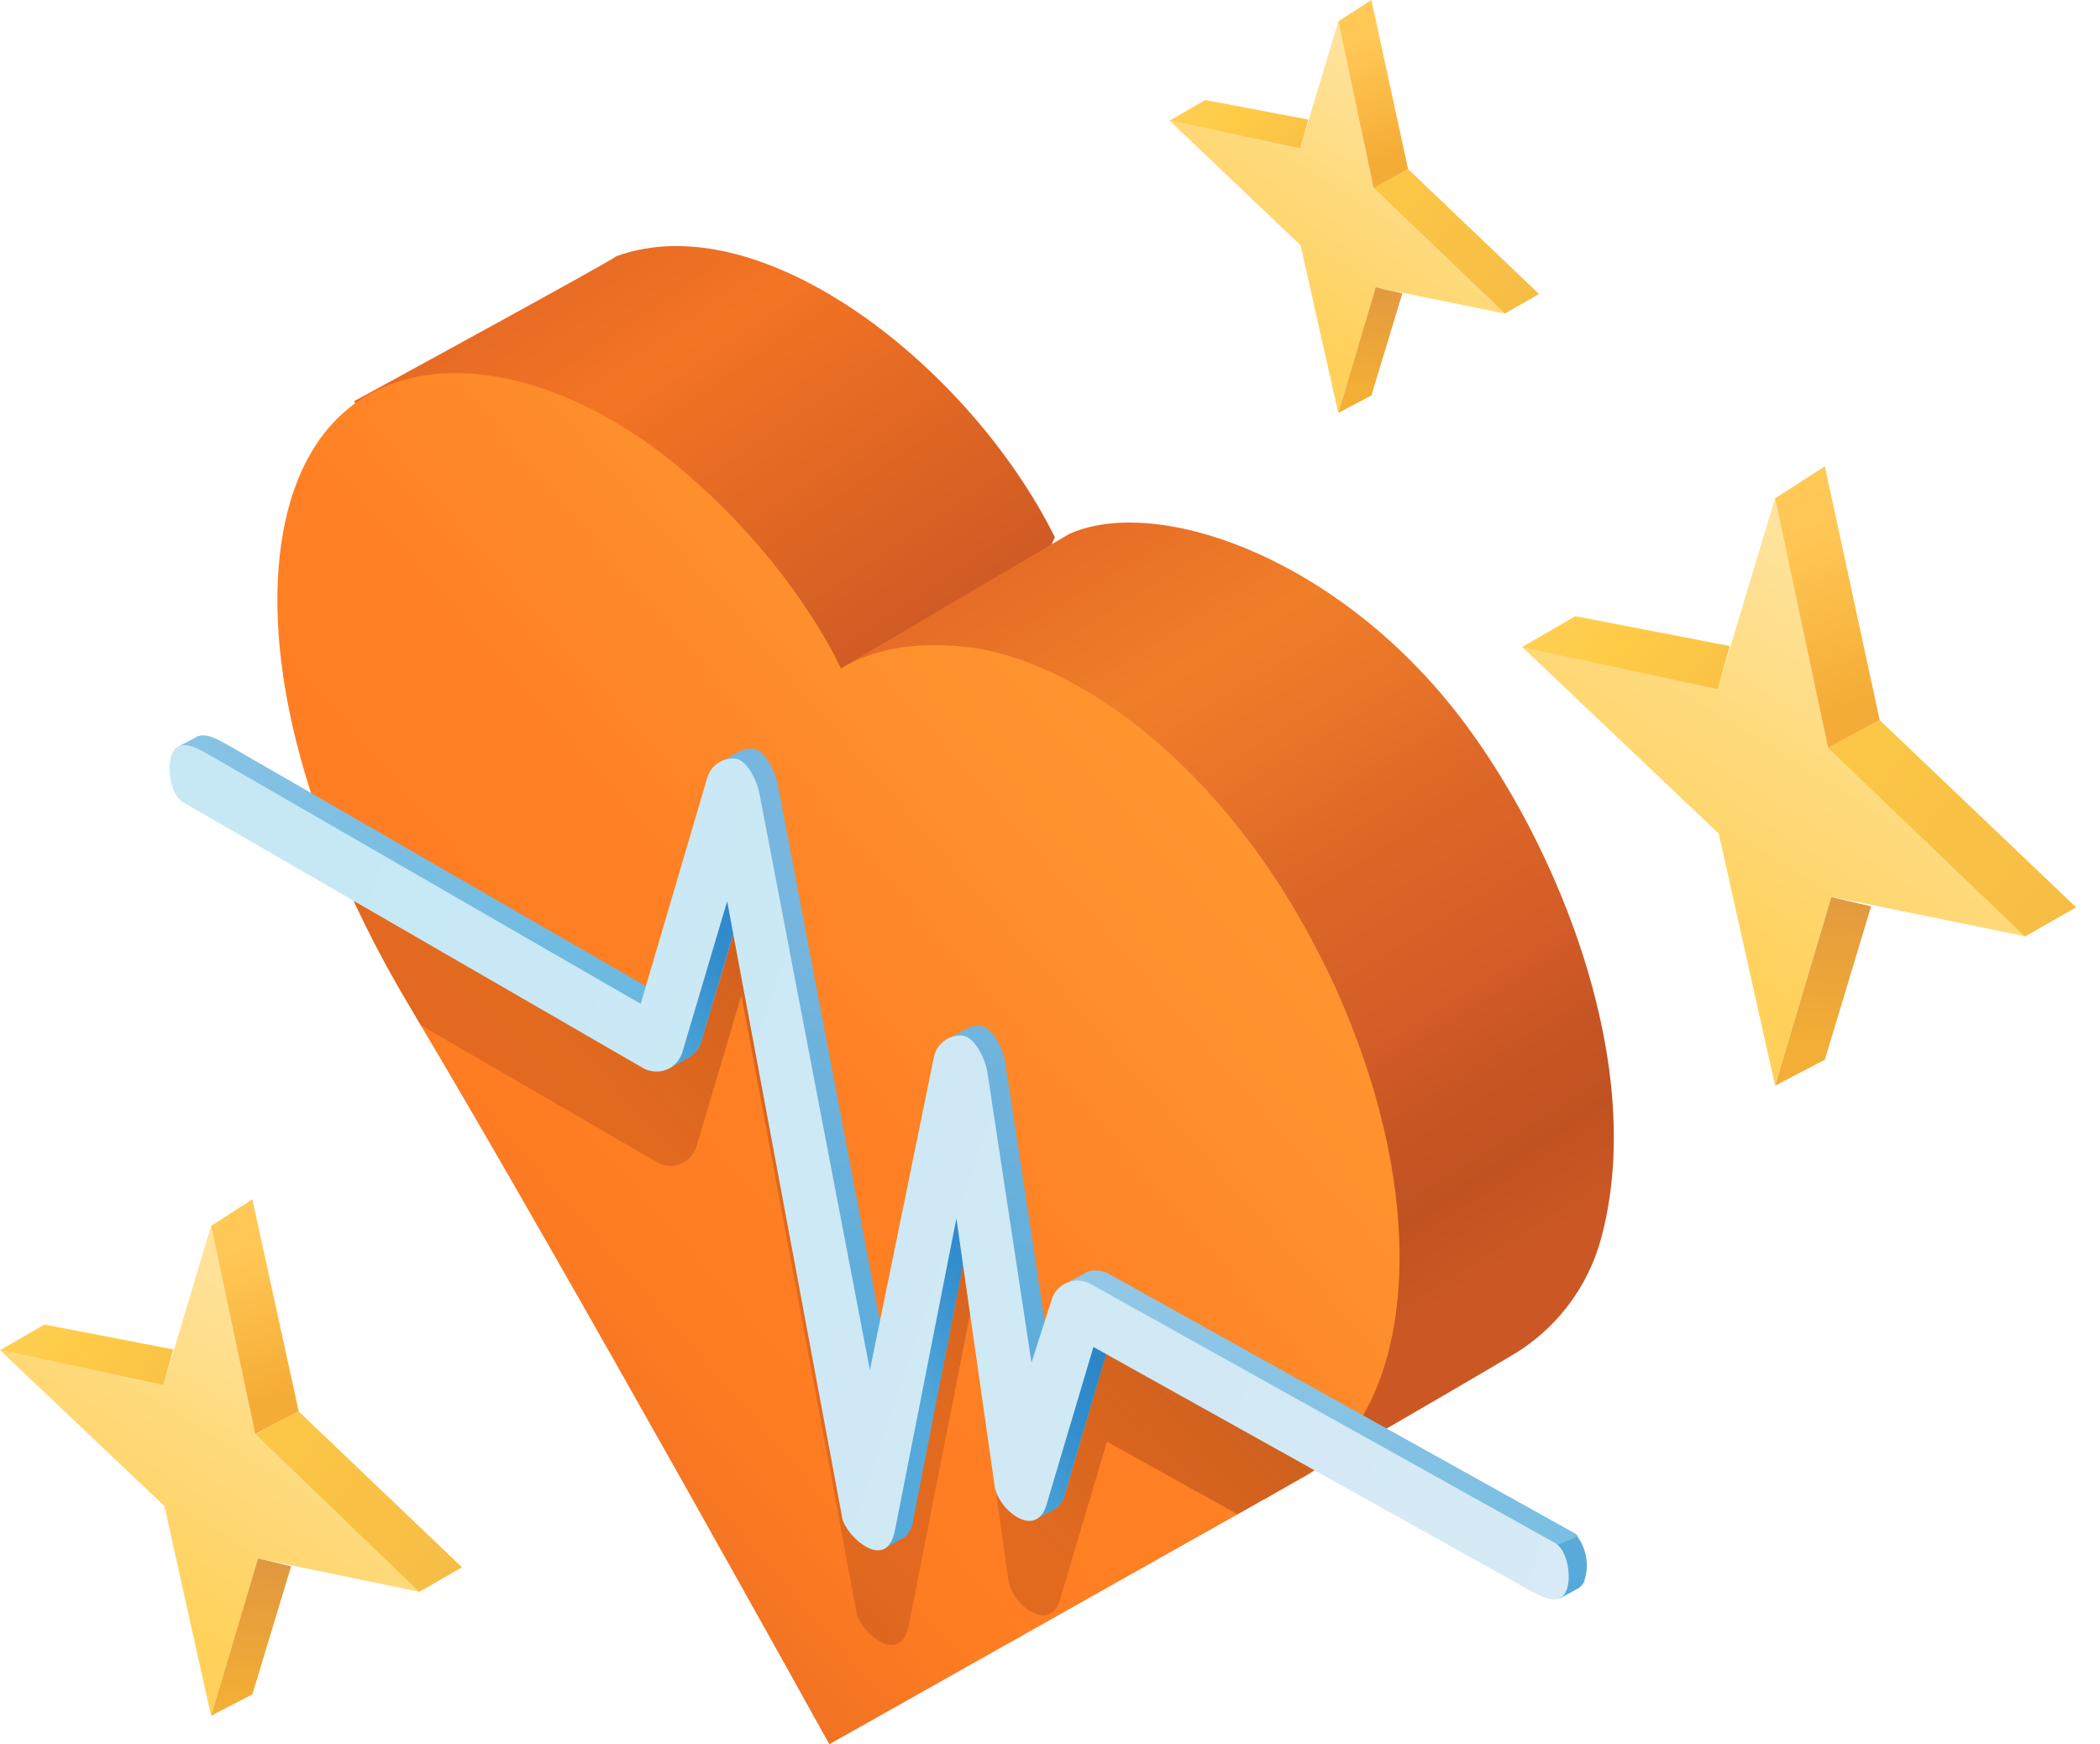 <svg xmlns="http://www.w3.org/2000/svg" fill="none" viewBox="0 0 59 49">
  <path fill="url(#a)" d="M29.64 15.1c-2.37-4.78-8.22-9.4-12.33-7.9 0 .06-7.36 4.07-7.36 4.07l5.56 10.57 10.81.33 3.32-7.08Z"/>
  <path fill="url(#b)" d="M23.6 18.79 30.04 15c2.39-1.07 7.26.55 10.7 4.79 2.81 3.46 5.63 9.99 4.23 15.05a5.47 5.47 0 0 1-2.5 3.24c-2.41 1.43-6.98 4.05-6.98 4.05L23.61 18.8Z"/>
  <path fill="url(#c)" d="M9.24 23.7c.64 1.6 1.4 3.13 2.28 4.59l.3.51C16.02 35.86 23.3 49 23.3 49l11.47-6.46 1.94-1.1c.42-.25.79-.58 1.1-.97 1.98-2.42 2.14-7.32-.27-12.68-2.84-6.23-7.25-9.12-10.08-9.57-2.56-.4-3.83.57-3.83.57s-1.32-3.02-4.72-5.8c-3.4-2.76-7.62-3.52-9.76-.87-1.68 2.07-1.97 6.3.1 11.59Z"/>
  <path fill="url(#d)" d="M9.25 23.7c.63 1.6 1.4 3.13 2.27 4.59l.3.51 6.64 3.85a.75.75 0 0 0 .94-.15.76.76 0 0 0 .17-.3l1.26-4.24 3.22 17.26c.02.54 1.25 1.7 1.49.4l1.72-8.73 1.07 7.48c.06.68 1.2 1.6 1.47.5l1.3-4.37 3.67 2.04 1.93-1.09c.42-.26.8-.6 1.1-.98l-6.5-3.6a.76.76 0 0 0-.64-.05c-.21.08-.64 2.12-.71 2.34l-.57 1.77-1.26-8.16c-.05-.37-.36-1.02-.73-1.03h-.02a.76.76 0 0 0-.74.6l-1.8 8.8-3.1-16.18c-.06-.35-.35-.98-.7-1a.75.75 0 0 0-.77.54L18.41 29l-9.16-5.3Z" opacity=".5"/>
  <path fill="url(#e)" d="m5.93 34.44 1.24 5.85 4.62 4.43-4.54-.94-1.32 4.42-1.31-5.89L0 37.93l4.59.98 1.34-4.47Z"/>
  <path fill="url(#f)" d="m7.17 40.3 1.21-.66 4.6 4.39-1.2.69-4.61-4.43Z"/>
  <path fill="url(#g)" d="m0 37.93 1.25-.72 3.62.7-.28 1L0 37.93Z"/>
  <path fill="url(#h)" d="m8.18 44-1.09 3.6-1.16.6 1.32-4.42.93.22Z"/>
  <path fill="url(#i)" d="m5.93 34.44 1.16-.75 1.3 5.95-1.22.65-1.24-5.85Z"/>
  <path fill="url(#j)" d="m49.87 14 1.49 7 5.53 5.3-5.44-1.11-1.58 5.3-1.58-7.07-5.53-5.25 5.5 1.18L49.87 14Z"/>
  <path fill="url(#k)" d="m51.36 21.01 1.45-.78 5.52 5.26-1.44.82-5.53-5.3Z"/>
  <path fill="url(#l)" d="m42.76 18.18 1.5-.87 4.34.84-.34 1.21-5.5-1.18Z"/>
  <path fill="url(#m)" d="m52.57 25.46-1.3 4.31-1.4.73 1.58-5.3 1.12.26Z"/>
  <path fill="url(#n)" d="m49.87 14 1.4-.9 1.54 7.13-1.45.78L49.87 14Z"/>
  <path fill="url(#o)" d="m5.04 20.96.11.27.14.15v.05a1.05 1.05 0 0 0 .37.8l.72.43.02.01 8.23 4.86 3.46 2.06.69.44.58-.33c.17-.1.29-.25.34-.43l1.1-3.68.98 4.3.56 2.53 1.83 9.86c.07.31.26.58.51.77l.1.48.54-.3.03-.01.04-.02a.77.77 0 0 0 .27-.54l1.46-7.46.64 2.27.3 1.15.4 2.8c.06.33.24.63.52.83l.1.43.51-.26.05-.03a.68.68 0 0 0 .29-.45l1.24-4.22.05-.15 12.59 7.34.46-.25a.5.5 0 0 0 .22-.19 1.37 1.37 0 0 0-.17-1.3.42.42 0 0 0-.13-.11L31.15 35.8a.75.75 0 0 0-.65-.05l-.03.02-.1.06-.02.01-.3.17-.18.1-.35 1.12-.11.27-1.17-7.66c-.05-.36-.36-1.01-.72-1.02h-.03a.72.72 0 0 0-.32.07l-.04.02-.54.3v.82l-1.76 7.64-2.98-15.64c-.07-.34-.36-.98-.71-1a.74.74 0 0 0-.4.1l-.54.3.08.2-.22 1.04-1.21 4.1-.34 1.16-12.1-6.98c-.3-.17-.65-.36-.9-.24l-.04.03-.43.22Z"/>
  <path fill="url(#p)" d="m30.07 36 .25.94 12.85 6.7 1.17-.48a.42.42 0 0 0-.14-.11l-13.04-7.26a.75.75 0 0 0-.64-.05l-.03.02-.1.06-.02.01-.3.16Z"/>
  <path fill="url(#q)" d="m5.04 20.96.11.27.14.15v.05l12.67 7.34 1.39-1.39-.49-.61-.34 1.15-12.1-6.98c-.3-.17-.65-.37-.89-.24l-.05.03-.44.23Z"/>
  <path fill="url(#r)" d="m27 33.24-2.32 9.81.1.48.54-.3.03-.01.04-.02a.77.77 0 0 0 .27-.54l1.46-7.46.64 2.27.3 1.15.4 2.8c.06.33.24.63.51.83l.12.43.5-.26.05-.03a.68.68 0 0 0 .28-.45l1.25-4.22-.44-.72-2.02 4.87-1.7-8.63Z"/>
  <path fill="url(#s)" d="m18.09 29.59.69.43.58-.32a.8.8 0 0 0 .34-.44l1.09-3.67.99 4.3.56 2.52 1.83 9.87c.07.3.25.58.51.77l-4.22-19.2-2.37 5.74Z"/>
  <path fill="url(#t)" d="m25.15 42.96 1.72-8.73 1.07 7.48c.06.68 1.2 1.61 1.48.5l1.3-4.37 12.23 6.82c.37.2.83.45 1.03.08.2-.36.07-1.2-.3-1.4l-13.04-7.27a.76.76 0 0 0-1.09.43l-.57 1.78-1.24-8.16c-.06-.37-.36-1.02-.73-1.03h-.02a.76.76 0 0 0-.75.6l-1.8 8.8-3.1-16.18c-.06-.35-.35-.98-.7-1a.75.75 0 0 0-.77.54L18 28.2 5.9 21.22c-.36-.21-.83-.47-1.04-.1-.2.36-.08 1.2.27 1.41L18.06 30a.76.76 0 0 0 1.11-.44l1.26-4.24 3.22 17.25c.03.52 1.27 1.69 1.5.39Z"/>
  <path fill="url(#u)" d="m37.6.6.99 4.68 3.69 3.53-3.63-.74-1.05 3.53-1.06-4.71-3.68-3.5 3.67.78L37.6.6Z"/>
  <path fill="url(#v)" d="m38.59 5.27.97-.52 3.68 3.51-.96.55-3.7-3.54Z"/>
  <path fill="url(#w)" d="m32.86 3.39 1-.58 2.9.55-.23.81-3.67-.78Z"/>
  <path fill="url(#x)" d="m39.4 8.24-.87 2.87-.93.49 1.05-3.53.75.17Z"/>
  <path fill="url(#y)" d="m37.6.6.93-.6 1.03 4.75-.97.53L37.6.6Z"/>
  <defs>
    <linearGradient id="a" x1="14.81" x2="25.66" y1="6.94" y2="22.87" gradientUnits="userSpaceOnUse">
      <stop stop-color="#E46825"/>
      <stop offset=".25" stop-color="#F37423"/>
      <stop offset=".84" stop-color="#CC5824"/>
    </linearGradient>
    <linearGradient id="b" x1="28" x2="41.44" y1="14.54" y2="36.23" gradientUnits="userSpaceOnUse">
      <stop stop-color="#E46825"/>
      <stop offset=".25" stop-color="#F07E28"/>
      <stop offset=".39" stop-color="#E87428"/>
      <stop offset=".49" stop-color="#DF6927"/>
      <stop offset=".71" stop-color="#D45C27"/>
      <stop offset=".81" stop-color="#C65523"/>
      <stop offset=".9" stop-color="#C05221"/>
      <stop offset="1" stop-color="#CB5824"/>
    </linearGradient>
    <linearGradient id="c" x1="43.82" x2="7.03" y1="8.61" y2="40.58" gradientUnits="userSpaceOnUse">
      <stop offset=".05" stop-color="#FFA538"/>
      <stop offset=".46" stop-color="#FF8E2C"/>
      <stop offset=".49" stop-color="#FF8B2A"/>
      <stop offset=".61" stop-color="#FF8024"/>
      <stop offset=".76" stop-color="#FF7D22"/>
      <stop offset="1" stop-color="#DD6424"/>
    </linearGradient>
    <linearGradient id="d" x1="19.47" x2="26.29" y1="36" y2="29.47" gradientUnits="userSpaceOnUse">
      <stop offset=".19" stop-color="#A03D16" stop-opacity=".6"/>
      <stop offset=".9" stop-color="#A03D16"/>
    </linearGradient>
    <linearGradient id="e" x1="3.71" x2="9.98" y1="44.83" y2="34.78" gradientUnits="userSpaceOnUse">
      <stop stop-color="#FFD15B"/>
      <stop offset=".98" stop-color="#FFE7AB"/>
    </linearGradient>
    <linearGradient id="f" x1="12.83" x2="-2.96" y1="44.24" y2="32.38" gradientUnits="userSpaceOnUse">
      <stop stop-color="#F6BD45"/>
      <stop offset=".51" stop-color="#FFCB46"/>
      <stop offset="1" stop-color="#FFD362"/>
    </linearGradient>
    <linearGradient id="g" x1="5.23" x2="-.46" y1="40.14" y2="35.61" gradientUnits="userSpaceOnUse">
      <stop stop-color="#F6BD45"/>
      <stop offset=".51" stop-color="#FFCB46"/>
      <stop offset="1" stop-color="#FFD362"/>
    </linearGradient>
    <linearGradient id="h" x1="7.18" x2="6.94" y1="43.93" y2="47.98" gradientUnits="userSpaceOnUse">
      <stop stop-color="#E1983F"/>
      <stop offset="1" stop-color="#F3AF35"/>
    </linearGradient>
    <linearGradient id="i" x1="7.94" x2="5.9" y1="39.18" y2="33.64" gradientUnits="userSpaceOnUse">
      <stop stop-color="#F5AC36"/>
      <stop offset=".67" stop-color="#FFC654"/>
      <stop offset="1" stop-color="#FFCA59"/>
    </linearGradient>
    <linearGradient id="j" x1="47.2" x2="54.72" y1="26.45" y2="14.4" gradientUnits="userSpaceOnUse">
      <stop stop-color="#FFD15B"/>
      <stop offset=".98" stop-color="#FFE7AB"/>
    </linearGradient>
    <linearGradient id="k" x1="58.15" x2="39.22" y1="25.74" y2="11.53" gradientUnits="userSpaceOnUse">
      <stop stop-color="#F6BD45"/>
      <stop offset=".51" stop-color="#FFCB46"/>
      <stop offset="1" stop-color="#FFD362"/>
    </linearGradient>
    <linearGradient id="l" x1="49.03" x2="42.21" y1="20.83" y2="15.4" gradientUnits="userSpaceOnUse">
      <stop stop-color="#F6BD45"/>
      <stop offset=".51" stop-color="#FFCB46"/>
      <stop offset="1" stop-color="#FFD362"/>
    </linearGradient>
    <linearGradient id="m" x1="51.41" x2="51.13" y1="24.74" y2="29.58" gradientUnits="userSpaceOnUse">
      <stop stop-color="#E1983F"/>
      <stop offset="1" stop-color="#F3AF35"/>
    </linearGradient>
    <linearGradient id="n" x1="52.28" x2="49.83" y1="19.68" y2="13.04" gradientUnits="userSpaceOnUse">
      <stop stop-color="#F5AC36"/>
      <stop offset=".67" stop-color="#FFC654"/>
      <stop offset="1" stop-color="#FFCA59"/>
    </linearGradient>
    <linearGradient id="o" x1="23.21" x2="26.05" y1="40.86" y2="26.16" gradientUnits="userSpaceOnUse">
      <stop stop-color="#55AADB"/>
      <stop offset="1" stop-color="#77B6DE"/>
    </linearGradient>
    <linearGradient id="p" x1="55.27" x2="30.07" y1="54.14" y2="34.33" gradientUnits="userSpaceOnUse">
      <stop offset=".05" stop-color="#62B6E0"/>
      <stop offset="1" stop-color="#96C8E6"/>
    </linearGradient>
    <linearGradient id="q" x1="23.3" x2="-.8" y1="30.84" y2="16.36" gradientUnits="userSpaceOnUse">
      <stop offset=".05" stop-color="#62B6E0"/>
      <stop offset="1" stop-color="#96C8E6"/>
    </linearGradient>
    <linearGradient id="r" x1="25.95" x2="30.6" y1="39.65" y2="36.05" gradientUnits="userSpaceOnUse">
      <stop stop-color="#55AADB"/>
      <stop offset=".53" stop-color="#338ECD"/>
      <stop offset="1" stop-color="#2880C6"/>
    </linearGradient>
    <linearGradient id="s" x1="21.68" x2="26.32" y1="34.14" y2="30.54" gradientUnits="userSpaceOnUse">
      <stop stop-color="#55AADB"/>
      <stop offset=".53" stop-color="#338ECD"/>
      <stop offset="1" stop-color="#2880C6"/>
    </linearGradient>
    <linearGradient id="t" x1="49.98" x2="8.38" y1="41.57" y2="27.66" gradientUnits="userSpaceOnUse">
      <stop stop-color="#D9EAF5"/>
      <stop offset="1" stop-color="#C6E8F5"/>
    </linearGradient>
    <linearGradient id="u" x1="35.82" x2="40.83" y1="8.9" y2=".87" gradientUnits="userSpaceOnUse">
      <stop stop-color="#FFD15B"/>
      <stop offset=".98" stop-color="#FFE7AB"/>
    </linearGradient>
    <linearGradient id="v" x1="43.11" x2="30.5" y1="8.43" y2="-1.05" gradientUnits="userSpaceOnUse">
      <stop stop-color="#F6BD45"/>
      <stop offset=".51" stop-color="#FFCB46"/>
      <stop offset="1" stop-color="#FFD362"/>
    </linearGradient>
    <linearGradient id="w" x1="37.03" x2="32.49" y1="5.15" y2="1.53" gradientUnits="userSpaceOnUse">
      <stop stop-color="#F6BD45"/>
      <stop offset=".51" stop-color="#FFCB46"/>
      <stop offset="1" stop-color="#FFD362"/>
    </linearGradient>
    <linearGradient id="x" x1="38.62" x2="38.43" y1="7.84" y2="11.07" gradientUnits="userSpaceOnUse">
      <stop stop-color="#E1983F"/>
      <stop offset="1" stop-color="#F3AF35"/>
    </linearGradient>
    <linearGradient id="y" x1="39.21" x2="37.58" y1="4.38" y2="-.04" gradientUnits="userSpaceOnUse">
      <stop stop-color="#F5AC36"/>
      <stop offset=".67" stop-color="#FFC654"/>
      <stop offset="1" stop-color="#FFCA59"/>
    </linearGradient>
  </defs>
</svg>
